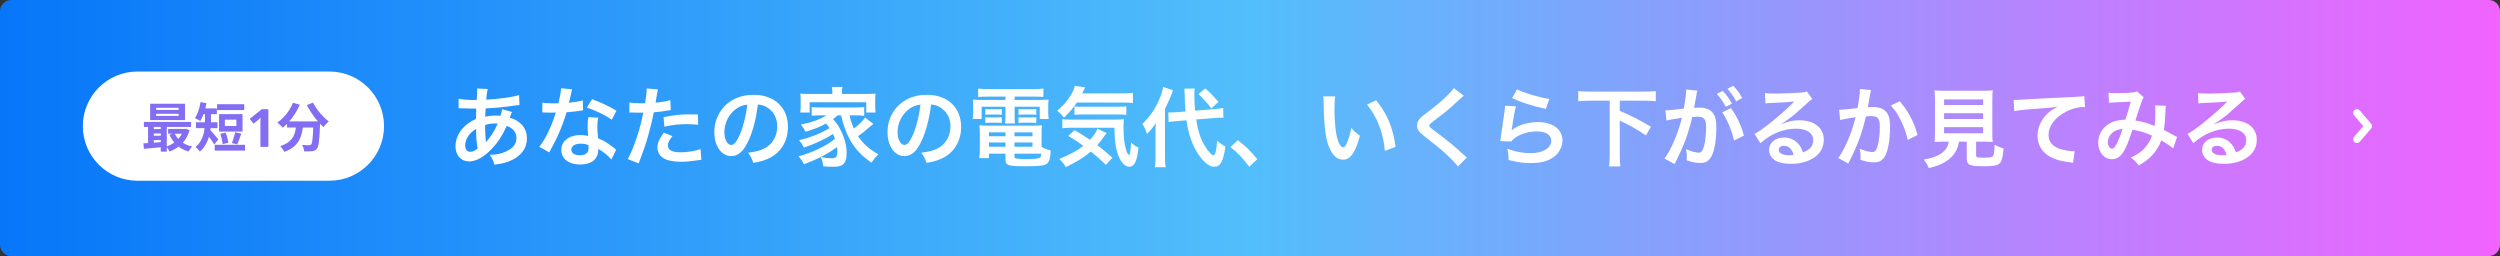<svg width="664" height="68" viewBox="0 0 664 68" fill="none" xmlns="http://www.w3.org/2000/svg">
<rect x="0" y="0" width="664" height="68" fill="#333333" stroke="none"/>
<path d="M0 3C0 1.343 1.343 0 3 0H661C662.657 0 664 1.343 664 3V65C664 66.657 662.657 68 661 68H3C1.343 68 0 66.657 0 65V3Z" fill="url(#paint0_linear_2675_1184)"/>
<path d="M22 33.5C22 25.492 28.492 19 36.5 19H87.5C95.508 19 102 25.492 102 33.5C102 41.508 95.508 48 87.5 48H36.5C28.492 48 22 41.508 22 33.5Z" fill="white"/>
<path d="M41.484 30.222V30.796H47.448V30.222H41.484ZM41.484 28.64V29.2H47.448V28.64H41.484ZM39.874 27.548H49.128V31.888H39.874V27.548ZM38.222 32.392H50.738V33.722H38.222V32.392ZM44.648 34.24H49.226V35.528H44.648V34.24ZM40.378 34.282H43.556V35.444H40.378V34.282ZM40.378 36.046H43.556V37.208H40.378V36.046ZM46.356 35.402C46.748 36.261 47.346 36.998 48.148 37.614C48.96 38.23 49.926 38.669 51.046 38.93C50.944 39.033 50.827 39.159 50.696 39.308C50.566 39.467 50.444 39.63 50.332 39.798C50.22 39.966 50.127 40.115 50.052 40.246C48.848 39.882 47.826 39.322 46.986 38.566C46.156 37.81 45.498 36.881 45.012 35.78L46.356 35.402ZM48.722 34.24H49.03L49.31 34.198L50.346 34.59C50.066 35.561 49.669 36.415 49.156 37.152C48.643 37.88 48.036 38.496 47.336 39C46.645 39.513 45.88 39.929 45.04 40.246C44.947 40.041 44.812 39.807 44.634 39.546C44.457 39.294 44.289 39.089 44.13 38.93C44.672 38.762 45.185 38.538 45.67 38.258C46.165 37.978 46.613 37.647 47.014 37.264C47.416 36.881 47.761 36.457 48.05 35.99C48.349 35.523 48.573 35.024 48.722 34.492V34.24ZM38.096 38.076C38.572 38.048 39.104 38.015 39.692 37.978C40.28 37.931 40.901 37.885 41.554 37.838C42.208 37.782 42.865 37.726 43.528 37.67V39.042C42.586 39.126 41.648 39.21 40.714 39.294C39.79 39.387 38.959 39.467 38.222 39.532L38.096 38.076ZM42.702 32.826H44.298V40.26H42.702V32.826ZM39.328 32.854H40.854V38.58H39.328V32.854ZM57.654 27.674H64.864V29.228H57.654V27.674ZM57.024 38.454H65.074V40.008H57.024V38.454ZM58.508 35.556L59.936 35.22C60.057 35.5 60.165 35.803 60.258 36.13C60.352 36.447 60.431 36.76 60.496 37.068C60.571 37.376 60.622 37.651 60.65 37.894L59.138 38.286C59.12 38.043 59.078 37.763 59.012 37.446C58.956 37.129 58.886 36.807 58.802 36.48C58.718 36.144 58.62 35.836 58.508 35.556ZM62.456 35.136L64.094 35.486C63.973 35.831 63.847 36.177 63.716 36.522C63.595 36.867 63.474 37.199 63.352 37.516C63.231 37.824 63.114 38.095 63.002 38.328L61.588 37.992C61.7 37.74 61.807 37.446 61.91 37.11C62.022 36.774 62.125 36.433 62.218 36.088C62.321 35.743 62.4 35.425 62.456 35.136ZM59.726 31.776V33.47H62.778V31.776H59.726ZM58.186 30.306H64.416V34.94H58.186V30.306ZM54.434 29.592H56.03V32.238C56.03 32.826 55.993 33.475 55.918 34.184C55.843 34.884 55.703 35.598 55.498 36.326C55.293 37.054 54.994 37.759 54.602 38.44C54.219 39.121 53.715 39.728 53.09 40.26C53.016 40.139 52.904 39.999 52.754 39.84C52.614 39.681 52.469 39.532 52.32 39.392C52.171 39.252 52.04 39.145 51.928 39.07C52.498 38.585 52.946 38.057 53.272 37.488C53.608 36.909 53.86 36.312 54.028 35.696C54.196 35.08 54.303 34.478 54.35 33.89C54.406 33.293 54.434 32.737 54.434 32.224V29.592ZM53.37 28.794H57.598V30.32H53.37V28.794ZM52.04 32.476H57.766V34.03H52.04V32.476ZM55.722 34.422C55.816 34.506 55.941 34.637 56.1 34.814C56.259 34.982 56.431 35.173 56.618 35.388C56.814 35.603 57.001 35.822 57.178 36.046C57.355 36.261 57.519 36.457 57.668 36.634C57.818 36.802 57.925 36.923 57.99 36.998L56.912 38.384C56.791 38.16 56.632 37.913 56.436 37.642C56.249 37.362 56.053 37.077 55.848 36.788C55.643 36.499 55.442 36.228 55.246 35.976C55.05 35.715 54.882 35.495 54.742 35.318L55.722 34.422ZM53.258 27.114L54.84 27.422C54.737 28.01 54.597 28.598 54.42 29.186C54.252 29.765 54.061 30.311 53.846 30.824C53.641 31.328 53.422 31.767 53.188 32.14C53.076 32.065 52.931 31.977 52.754 31.874C52.586 31.771 52.409 31.678 52.222 31.594C52.045 31.501 51.891 31.426 51.76 31.37C52.124 30.857 52.432 30.222 52.684 29.466C52.946 28.701 53.137 27.917 53.258 27.114ZM71.276 39H69.162V33.218C69.162 33.059 69.162 32.863 69.162 32.63C69.171 32.397 69.181 32.154 69.19 31.902C69.2 31.65 69.209 31.426 69.218 31.23C69.171 31.286 69.069 31.389 68.91 31.538C68.761 31.678 68.621 31.804 68.49 31.916L67.342 32.84L66.32 31.566L69.54 29.004H71.276V39ZM76.236 32.252H83.81V33.876H76.236V32.252ZM83.25 32.252H85.014C85.014 32.252 85.014 32.299 85.014 32.392C85.014 32.476 85.014 32.579 85.014 32.7C85.014 32.812 85.009 32.905 85 32.98C84.963 34.035 84.921 34.945 84.874 35.71C84.827 36.466 84.771 37.096 84.706 37.6C84.65 38.104 84.58 38.505 84.496 38.804C84.412 39.103 84.309 39.327 84.188 39.476C84.001 39.7 83.805 39.859 83.6 39.952C83.404 40.045 83.171 40.111 82.9 40.148C82.666 40.185 82.359 40.204 81.976 40.204C81.593 40.213 81.192 40.209 80.772 40.19C80.763 39.938 80.707 39.649 80.604 39.322C80.501 39.005 80.375 38.729 80.226 38.496C80.618 38.524 80.982 38.543 81.318 38.552C81.654 38.561 81.906 38.566 82.074 38.566C82.204 38.566 82.312 38.557 82.396 38.538C82.48 38.51 82.564 38.454 82.648 38.37C82.76 38.249 82.849 37.983 82.914 37.572C82.989 37.152 83.054 36.536 83.11 35.724C83.166 34.903 83.213 33.843 83.25 32.546V32.252ZM77.804 27.282L79.624 27.814C79.278 28.626 78.863 29.41 78.378 30.166C77.902 30.922 77.384 31.617 76.824 32.252C76.273 32.887 75.699 33.437 75.102 33.904C74.999 33.783 74.859 33.638 74.682 33.47C74.504 33.293 74.323 33.12 74.136 32.952C73.959 32.784 73.8 32.649 73.66 32.546C74.239 32.154 74.789 31.687 75.312 31.146C75.844 30.595 76.325 29.993 76.754 29.34C77.183 28.677 77.533 27.991 77.804 27.282ZM83.138 27.254C83.362 27.702 83.632 28.159 83.95 28.626C84.267 29.093 84.612 29.55 84.986 29.998C85.368 30.437 85.756 30.852 86.148 31.244C86.549 31.636 86.941 31.977 87.324 32.266C87.174 32.378 87.007 32.527 86.82 32.714C86.642 32.891 86.47 33.073 86.302 33.26C86.143 33.447 86.008 33.619 85.896 33.778C85.504 33.414 85.107 33.008 84.706 32.56C84.305 32.103 83.908 31.622 83.516 31.118C83.133 30.605 82.769 30.077 82.424 29.536C82.079 28.985 81.766 28.444 81.486 27.912L83.138 27.254ZM78.728 32.728H80.562C80.496 33.512 80.389 34.277 80.24 35.024C80.091 35.771 79.843 36.475 79.498 37.138C79.162 37.801 78.672 38.407 78.028 38.958C77.393 39.499 76.553 39.961 75.508 40.344C75.442 40.185 75.349 40.013 75.228 39.826C75.106 39.639 74.976 39.453 74.836 39.266C74.696 39.089 74.556 38.935 74.416 38.804C75.359 38.505 76.105 38.137 76.656 37.698C77.207 37.25 77.622 36.765 77.902 36.242C78.182 35.71 78.373 35.145 78.476 34.548C78.588 33.951 78.672 33.344 78.728 32.728Z" fill="#836DF3"/>
<path d="M133.375 28.999L135.974 29.735C135.882 29.919 135.882 29.919 135.698 30.402C135.468 31.046 135.445 31.069 135.376 31.276C136.319 31.506 136.986 31.828 137.768 32.403C139.24 33.507 139.953 34.933 139.953 36.75C139.953 39.257 138.596 41.212 135.997 42.5C134.64 43.167 133.329 43.512 131.305 43.719C131.052 42.73 130.845 42.316 130.086 41.12C131.949 41.097 133.122 40.844 134.479 40.2C136.319 39.326 137.17 38.199 137.17 36.612C137.17 35.163 136.227 33.99 134.594 33.438C133.329 36.175 132.248 37.831 130.592 39.556C128.522 41.741 126.475 42.868 124.566 42.868C122.427 42.868 120.978 41.235 120.978 38.843C120.978 36.957 121.783 35.14 123.255 33.691C124.175 32.794 125.026 32.219 126.406 31.621C126.406 30.885 126.452 29.965 126.498 28.861C126.245 28.861 125.003 28.838 122.772 28.769C122.542 28.769 122.381 28.769 122.335 28.769C122.266 28.769 122.059 28.769 121.806 28.792V26.216C122.841 26.446 124.198 26.561 126.107 26.561C126.13 26.561 126.153 26.561 126.613 26.561C126.636 26.101 126.636 26.101 126.705 25.181C126.728 24.882 126.751 24.307 126.751 23.87C126.751 23.778 126.751 23.686 126.705 23.502L129.557 23.64C129.373 24.261 129.281 24.859 129.143 26.469C132.823 26.262 136.089 25.802 137.86 25.25L137.975 27.895C137.653 27.918 137.561 27.918 137.078 27.987C134.548 28.401 130.822 28.746 128.982 28.792C128.913 29.781 128.89 30.517 128.867 31C130.109 30.747 130.638 30.701 132.041 30.701C132.317 30.701 132.501 30.701 132.915 30.747C133.168 30.011 133.306 29.528 133.375 28.999ZM126.452 34.243C125.44 34.91 125.049 35.255 124.589 35.83C123.899 36.727 123.554 37.67 123.554 38.636C123.554 39.671 124.06 40.315 124.865 40.315C125.509 40.315 126.13 40.039 126.866 39.441C126.567 37.946 126.452 36.474 126.452 34.243ZM129.051 37.716L129.097 37.739C129.189 37.601 129.189 37.601 129.35 37.417C130.431 36.198 131.351 34.726 132.202 32.817C131.949 32.794 131.834 32.794 131.604 32.794C130.592 32.794 129.764 32.909 128.844 33.208C128.867 35.324 128.867 35.554 129.005 37.164C129.028 37.302 129.028 37.302 129.028 37.463C129.028 37.578 129.028 37.601 129.051 37.716ZM149.015 23.433L151.959 23.732C151.821 24.169 151.821 24.169 151.591 25.273C151.476 25.825 151.361 26.285 151.108 27.297C152.695 27.136 153.891 26.929 154.788 26.653L154.857 29.298C154.604 29.321 154.558 29.321 154.121 29.413C153.293 29.551 151.89 29.712 150.464 29.827C149.797 32.127 148.969 34.312 147.934 36.497C147.405 37.624 147.198 38.038 146.324 39.648C146.025 40.2 146.025 40.2 145.887 40.476L143.242 39.004C144.047 37.946 144.691 36.911 145.473 35.324C146.37 33.484 146.761 32.541 147.635 29.896C146.6 29.919 146.462 29.919 146.186 29.919C145.887 29.919 145.749 29.919 145.266 29.896L144.047 29.873V27.251C144.875 27.412 145.749 27.458 147.152 27.458C147.428 27.458 147.819 27.458 148.325 27.435C148.716 25.802 148.969 24.422 149.015 23.433ZM163.735 29.413L162.493 31.782C160.492 30.448 158.445 29.459 155.869 28.562L157.249 26.331C159.963 27.366 161.688 28.171 163.735 29.413ZM163.643 39.786L162.378 42.362C161.55 41.373 160.216 40.292 158.859 39.51C158.882 39.717 158.905 39.878 158.905 39.97C158.905 40.821 158.514 41.81 157.916 42.408C157.111 43.236 155.731 43.696 154.098 43.696C151.062 43.696 149.084 42.178 149.084 39.832C149.084 37.509 151.131 35.876 154.052 35.876C154.742 35.876 155.225 35.922 156.191 36.083C156.122 35.025 156.076 34.128 156.076 33.438C156.076 32.541 156.122 31.874 156.26 31.115L158.928 31.253C158.698 32.104 158.652 32.633 158.652 33.576C158.652 34.496 158.698 35.416 158.859 36.727C160.515 37.463 160.745 37.578 162.493 38.843C162.838 39.073 162.93 39.165 163.298 39.464C163.482 39.648 163.482 39.648 163.643 39.786ZM156.283 38.521C155.478 38.245 154.926 38.153 154.213 38.153C152.718 38.153 151.752 38.774 151.752 39.74C151.752 40.683 152.58 41.235 154.006 41.235C155.57 41.235 156.329 40.591 156.329 39.303C156.329 39.073 156.283 38.521 156.283 38.521ZM167.139 29.896L167.185 27.228C168.013 27.366 168.933 27.435 170.267 27.435C170.543 27.435 170.796 27.435 171.325 27.412C171.532 26.308 171.762 24.537 171.762 23.893C171.762 23.801 171.762 23.663 171.739 23.479L174.775 23.755C174.614 24.284 174.614 24.284 174.338 25.963C174.223 26.607 174.2 26.745 174.108 27.274C175.81 27.113 176.891 26.929 178.041 26.584L178.156 29.229C177.972 29.252 177.972 29.252 177.42 29.344C176.247 29.574 174.407 29.804 173.648 29.827C173.395 31.253 172.82 33.691 172.222 35.784C171.555 38.176 171.164 39.326 169.646 43.397L166.748 42.27C168.335 39.349 170.106 33.99 170.865 29.896C170.704 29.919 170.612 29.919 170.566 29.919H169.232C169.117 29.919 168.887 29.919 168.496 29.896C168.082 29.873 167.76 29.873 167.576 29.873C167.461 29.873 167.346 29.873 167.139 29.896ZM185.378 30.402L185.424 33.139C184.32 33.024 183.676 32.978 182.526 32.978C180.249 32.978 178.731 33.139 176.454 33.645L176.247 31.115C179.513 30.494 180.617 30.379 183.101 30.379C183.722 30.379 183.929 30.379 185.378 30.402ZM176.316 35.232L178.593 36.152C177.673 37.302 177.397 37.877 177.397 38.682C177.397 39.855 178.547 40.453 180.847 40.453C182.526 40.453 184.734 40.085 186.068 39.602L186.275 42.431C185.861 42.477 185.677 42.5 185.148 42.592C183.239 42.868 182.227 42.96 180.87 42.96C178.823 42.96 177.351 42.661 176.247 42.04C175.258 41.465 174.614 40.361 174.614 39.211C174.614 37.992 175.051 36.957 176.316 35.232ZM201.294 27.757C200.857 31.368 200.052 34.542 198.902 37.141C197.591 40.108 196.119 41.465 194.233 41.465C191.611 41.465 189.725 38.797 189.725 35.094C189.725 32.564 190.622 30.195 192.255 28.401C194.187 26.285 196.901 25.181 200.167 25.181C205.687 25.181 209.275 28.539 209.275 33.714C209.275 37.693 207.205 40.867 203.686 42.293C202.582 42.753 201.685 42.983 200.075 43.259C199.684 42.04 199.408 41.534 198.672 40.568C200.788 40.292 202.168 39.924 203.249 39.303C205.25 38.199 206.446 36.014 206.446 33.553C206.446 31.345 205.457 29.551 203.617 28.447C202.904 28.033 202.306 27.849 201.294 27.757ZM198.488 27.78C197.292 27.918 196.464 28.24 195.521 28.907C193.589 30.287 192.393 32.656 192.393 35.117C192.393 37.003 193.198 38.498 194.21 38.498C194.969 38.498 195.751 37.532 196.579 35.554C197.453 33.484 198.212 30.379 198.488 27.78ZM223.397 30.632H222.5C222.017 31.069 221.787 31.253 221.258 31.644C222.178 32.656 222.661 33.346 223.282 34.565C224.34 36.658 224.869 38.659 224.869 40.683C224.869 42.201 224.524 43.19 223.811 43.742C223.305 44.133 222.546 44.294 221.189 44.294C220.568 44.294 219.625 44.248 218.659 44.179C218.521 43.075 218.383 42.592 217.992 41.718C219.142 41.925 220.108 42.04 220.913 42.04C222.017 42.04 222.408 41.603 222.408 40.361C222.408 39.901 222.362 39.487 222.316 39.05C219.786 40.913 217.348 42.201 213.553 43.627C213.024 42.684 212.702 42.201 212.104 41.511C215.715 40.545 219.349 38.82 221.764 36.888C221.58 36.359 221.465 36.106 221.235 35.577C219.234 36.911 216.382 38.245 213.53 39.188C213.116 38.406 212.794 37.9 212.242 37.233C215.347 36.497 218.13 35.37 220.315 34.013C219.97 33.507 219.786 33.277 219.395 32.817C217.831 33.668 216.267 34.312 213.944 35.002C213.553 34.243 213.346 33.898 212.725 33.07C214.772 32.633 215.324 32.495 216.497 32.058C217.762 31.621 218.613 31.207 219.441 30.632H217.831C216.98 30.632 216.29 30.678 215.577 30.747V28.424C216.175 28.516 216.658 28.539 217.831 28.539H227.261C228.572 28.539 228.986 28.516 229.538 28.424V30.747C228.802 30.678 228.112 30.632 227.261 30.632H225.651C225.881 31.828 226.226 32.863 226.778 34.151C228.02 33.231 228.848 32.426 229.791 31.23L231.976 32.909C231.447 33.323 231.263 33.461 230.665 33.99C229.446 35.048 228.963 35.416 227.882 36.175C229.193 38.13 230.849 39.602 233.287 40.982C232.689 41.557 232.183 42.155 231.447 43.213C229.354 41.649 228.48 40.867 227.468 39.648C225.536 37.279 224.225 34.358 223.397 30.632ZM221.074 24.951V24.468C221.074 23.939 221.028 23.548 220.936 23.088H223.742C223.65 23.548 223.627 23.893 223.627 24.445V24.951H229.998C231.102 24.951 231.838 24.928 232.551 24.859C232.482 25.342 232.459 25.733 232.459 26.469V28.263C232.459 28.953 232.482 29.39 232.551 29.896H230.067V27.159H215.048V29.896H212.541C212.61 29.39 212.656 28.976 212.656 28.263V26.469C212.656 25.802 212.61 25.342 212.564 24.859C213.254 24.928 213.967 24.951 215.094 24.951H221.074ZM247.294 27.757C246.857 31.368 246.052 34.542 244.902 37.141C243.591 40.108 242.119 41.465 240.233 41.465C237.611 41.465 235.725 38.797 235.725 35.094C235.725 32.564 236.622 30.195 238.255 28.401C240.187 26.285 242.901 25.181 246.167 25.181C251.687 25.181 255.275 28.539 255.275 33.714C255.275 37.693 253.205 40.867 249.686 42.293C248.582 42.753 247.685 42.983 246.075 43.259C245.684 42.04 245.408 41.534 244.672 40.568C246.788 40.292 248.168 39.924 249.249 39.303C251.25 38.199 252.446 36.014 252.446 33.553C252.446 31.345 251.457 29.551 249.617 28.447C248.904 28.033 248.306 27.849 247.294 27.757ZM244.488 27.78C243.292 27.918 242.464 28.24 241.521 28.907C239.589 30.287 238.393 32.656 238.393 35.117C238.393 37.003 239.198 38.498 240.21 38.498C240.969 38.498 241.751 37.532 242.579 35.554C243.453 33.484 244.212 30.379 244.488 27.78ZM267.051 25.664H262.198C261.186 25.664 260.542 25.687 259.783 25.756V23.525C260.611 23.617 261.416 23.663 262.382 23.663H274.526C275.561 23.663 276.343 23.617 277.125 23.525V25.756C276.366 25.687 275.791 25.664 274.756 25.664H269.489V26.538H275.653C277.194 26.538 277.838 26.515 278.505 26.446C278.413 27.021 278.413 27.458 278.413 28.332V29.781C278.413 30.586 278.436 30.977 278.528 31.598H276.159V28.355H269.489V30.632C269.489 31.736 269.489 32.173 269.581 32.794H266.936C267.005 32.127 267.051 31.575 267.051 30.632V28.355H260.726V31.598H258.334C258.426 30.977 258.472 30.563 258.472 29.781V28.332C258.472 27.504 258.449 27.044 258.38 26.446C259.024 26.515 259.668 26.538 261.209 26.538H267.051V25.664ZM276.642 35.508V39.027C277.447 39.487 278.137 39.74 279.057 39.947C278.988 41.948 278.735 42.914 278.137 43.42C277.47 43.995 276.159 44.156 272.226 44.156C267.718 44.156 267.051 43.926 267.051 42.385V40.821H262.658V41.994H260.105C260.197 41.281 260.243 40.545 260.243 39.717V35.485C260.243 34.611 260.197 33.967 260.128 33.277C260.749 33.346 261.324 33.369 262.313 33.369H274.457C275.492 33.369 276.113 33.346 276.734 33.277C276.665 33.898 276.642 34.473 276.642 35.508ZM269.443 40.821V41.649C269.443 41.833 269.489 41.948 269.604 41.994C269.903 42.155 270.984 42.247 272.847 42.247C274.526 42.247 275.745 42.132 276.113 41.948C276.389 41.81 276.481 41.603 276.55 40.821H269.443ZM267.051 35.14H262.658V36.198H267.051V35.14ZM269.443 35.14V36.198H274.227V35.14H269.443ZM267.051 37.831H262.658V38.981H267.051V37.831ZM269.443 37.831V38.981H274.227V37.831H269.443ZM261.692 30.494V28.953C262.06 29.022 262.244 29.022 262.888 29.022H264.912C265.418 29.022 265.786 28.999 266.085 28.953V30.494C265.717 30.448 265.464 30.425 264.912 30.425H262.888C262.336 30.425 262.06 30.448 261.692 30.494ZM261.692 32.656V31.115C262.06 31.184 262.244 31.184 262.888 31.184H264.912C265.441 31.184 265.786 31.161 266.085 31.115V32.656C265.763 32.61 265.487 32.587 264.912 32.587H262.888C262.313 32.587 262.083 32.61 261.692 32.656ZM270.524 30.494V28.953C270.869 29.022 271.076 29.022 271.72 29.022H274.066C274.595 29.022 274.917 28.999 275.239 28.953V30.494C274.848 30.448 274.618 30.425 274.066 30.425H271.72C271.168 30.425 270.869 30.448 270.524 30.494ZM270.524 32.656V31.115C270.869 31.184 271.076 31.184 271.72 31.184H274.066C274.595 31.184 274.94 31.161 275.239 31.115V32.656C274.894 32.61 274.641 32.587 274.066 32.587H271.72C271.145 32.587 270.915 32.61 270.524 32.656ZM298.032 27.228H286.026C285.014 28.746 284.002 29.919 282.599 31.23C282.001 30.471 281.518 29.988 280.805 29.436C282.76 27.711 284.025 26.124 284.968 24.238C285.267 23.663 285.405 23.272 285.474 22.789L288.234 23.203C288.027 23.594 288.027 23.594 287.429 24.813H298.032C299.343 24.813 300.148 24.767 300.907 24.652V27.366C300.148 27.274 299.251 27.228 298.032 27.228ZM295.456 41.879L293.731 43.788C292.351 42.454 291.316 41.511 289.729 40.246C287.958 41.764 286.394 42.753 283.082 44.386C282.622 43.581 282.277 43.144 281.357 42.224C284.485 40.89 286.049 40.039 287.728 38.728C286.325 37.693 285.543 37.187 283.726 36.106L285.405 34.565C287.084 35.531 287.843 36.014 289.476 37.118C290.557 35.968 291.201 35.025 291.477 34.174L293.938 35.347C293.708 35.6 293.455 35.945 292.949 36.635C292.397 37.417 292.029 37.9 291.454 38.544C292.857 39.648 294.007 40.591 295.456 41.879ZM295.985 33.921H284.807C283.611 33.921 282.852 33.967 282.162 34.059V31.644C282.691 31.736 283.243 31.759 284.14 31.759H295.824C297.342 31.759 297.825 31.736 298.515 31.667C298.423 32.403 298.4 33.001 298.4 33.76C298.4 36.198 298.63 38.199 299.044 39.671C299.32 40.568 299.458 40.867 299.849 41.235C300.171 40.798 300.332 39.717 300.401 37.831C301.16 38.544 301.62 38.843 302.379 39.211C302.011 42.822 301.298 44.294 299.895 44.294C298.86 44.294 297.687 43.098 297.043 41.35C296.33 39.464 296.031 37.302 295.985 33.921ZM285.359 30.494V28.263C285.658 28.309 286.394 28.355 287.084 28.355H296.721C297.871 28.355 298.653 28.309 299.159 28.24V30.517C298.469 30.425 297.871 30.402 296.721 30.402H287.544C286.601 30.402 285.98 30.425 285.359 30.494ZM322.573 31.345L317.697 31.736C318.157 34.749 318.87 36.911 320.043 38.82C320.825 40.108 321.883 41.258 322.297 41.258C322.757 41.258 323.056 40.131 323.286 37.394C324.206 38.176 324.689 38.498 325.471 38.889C324.942 42.822 324.137 44.294 322.504 44.294C321.4 44.294 320.204 43.489 318.985 41.948C316.961 39.418 315.719 36.152 315.121 31.943L312.683 32.15C311.671 32.219 311.096 32.288 310.383 32.426L310.314 29.85C310.682 29.873 310.866 29.873 311.027 29.873C311.464 29.873 312.2 29.827 312.775 29.781L314.868 29.62C314.707 27.78 314.707 27.55 314.661 25.25C314.661 24.79 314.592 23.939 314.546 23.548L317.329 23.502C317.237 23.985 317.214 24.445 317.214 25.227C317.214 26.584 317.26 27.55 317.444 29.39L322.366 28.999C323.723 28.884 324.229 28.815 324.873 28.677L324.942 31.276C324.574 31.253 324.413 31.253 324.275 31.253C323.907 31.253 323.332 31.276 322.573 31.345ZM306.91 41.58V35.347C306.91 34.174 306.933 33.576 306.979 32.702C306.059 34.059 305.737 34.45 304.633 35.577C304.173 34.22 303.943 33.714 303.414 32.932C305.53 30.816 306.933 28.769 308.037 26.101C308.497 24.974 308.819 23.893 308.934 23.088L311.556 23.985C310.843 25.917 310.337 27.113 309.417 28.884V41.626C309.417 42.753 309.463 43.558 309.578 44.409H306.749C306.864 43.627 306.91 42.868 306.91 41.58ZM318.318 24.997L320.112 23.479C321.4 24.606 321.699 24.905 323.631 27.044L321.722 28.792C321.193 28.01 321.078 27.895 320.043 26.768C318.962 25.595 318.962 25.595 318.318 24.997ZM326.805 39.05L328.76 37.233C330.876 38.843 332.164 40.108 333.935 42.293L331.796 44.294C330.117 42.017 328.806 40.637 326.805 39.05ZM351.461 25.595H354.612C354.497 26.446 354.428 27.573 354.428 29.091C354.428 31.092 354.612 33.852 354.865 35.255C355.256 37.647 355.992 39.119 356.728 39.119C357.073 39.119 357.395 38.774 357.671 38.13C358.223 36.888 358.637 35.508 358.89 33.967C359.695 34.887 360.063 35.232 361.19 36.06C359.994 40.545 358.66 42.408 356.705 42.408C355.164 42.408 353.922 41.281 353.002 39.073C352.059 36.773 351.645 33.438 351.553 27.067C351.53 26.262 351.53 26.101 351.461 25.595ZM363.076 27.78L365.491 26.63C368.389 30.103 369.999 33.944 370.666 39.004L367.814 40.085C367.676 37.923 367.147 35.531 366.342 33.438C365.56 31.345 364.456 29.482 363.076 27.78ZM386.145 23.41L388.79 25.434C388.399 25.71 387.962 26.101 385.961 27.964C384.788 29.045 383.178 30.333 380.487 32.38C379.774 32.909 379.613 33.093 379.613 33.346C379.613 33.691 379.659 33.737 381.683 35.255C385.271 37.969 385.938 38.544 388.928 41.258C389.158 41.488 389.296 41.603 389.595 41.833L387.226 44.225C386.628 43.397 385.8 42.523 384.236 41.074C382.603 39.556 381.844 38.935 378.302 36.175C376.784 35.002 376.37 34.381 376.37 33.323C376.37 32.633 376.623 32.012 377.129 31.46C377.428 31.138 377.451 31.115 379.153 29.804C381.637 27.918 382.925 26.814 384.466 25.319C385.501 24.284 385.754 23.985 386.145 23.41ZM401.601 26.055L402.935 23.732C404.522 24.606 408.915 25.917 411.514 26.285L410.571 28.93C406.638 28.033 404.223 27.274 401.601 26.055ZM399.761 28.079L402.636 28.24C402.291 29.505 401.9 31.644 401.601 33.898C401.555 34.22 401.555 34.22 401.486 34.565L401.532 34.611C402.866 33.323 405.718 32.426 408.501 32.426C412.411 32.426 414.987 34.358 414.987 37.302C414.987 38.981 414.09 40.683 412.618 41.741C411.123 42.822 409.214 43.305 406.546 43.305C404.568 43.305 403.303 43.144 400.681 42.5C400.658 41.074 400.612 40.614 400.336 39.533C402.59 40.315 404.568 40.683 406.523 40.683C409.766 40.683 412.02 39.326 412.02 37.371C412.02 35.83 410.571 34.91 408.133 34.91C406.086 34.91 403.947 35.531 402.406 36.589C401.992 36.888 401.854 37.026 401.371 37.578L398.473 37.486C398.542 37.072 398.542 36.98 398.657 36.106C398.841 34.68 399.209 32.127 399.623 29.413C399.715 28.861 399.738 28.585 399.761 28.079ZM427.545 26.745H422.255C421.105 26.745 420.093 26.791 419.173 26.883V24.192C420.047 24.284 421.036 24.33 422.255 24.33H436.699C437.895 24.33 438.861 24.284 439.781 24.192V26.883C438.815 26.791 437.872 26.745 436.699 26.745H430.213V29.436C433.732 30.954 435.365 31.805 438.47 33.668L437.159 35.968C435.066 34.519 432.605 33.116 430.213 32.035V41.028C430.213 42.5 430.259 43.305 430.374 44.202H427.384C427.499 43.328 427.545 42.5 427.545 41.028V26.745ZM457.399 29.85L459.722 28.7C461.309 30.885 462.505 33.369 463.172 36.014L460.55 37.325C460.09 34.91 458.664 31.529 457.399 29.85ZM450.637 24.79L450.591 25.089C450.476 25.756 450.315 26.699 450.085 27.941C450.016 28.332 450.016 28.332 449.947 28.631C450.637 28.608 450.959 28.585 451.373 28.585C452.891 28.585 454.018 28.999 454.777 29.804C455.559 30.678 455.858 31.782 455.858 33.875C455.858 37.831 455.191 40.982 454.087 42.247C453.443 43.006 452.753 43.282 451.534 43.282C450.476 43.282 449.533 43.098 447.992 42.592C448.015 42.155 448.038 41.81 448.038 41.58C448.038 40.982 447.992 40.522 447.808 39.625C449.05 40.177 450.361 40.545 451.166 40.545C451.833 40.545 452.201 40.108 452.546 38.981C452.914 37.785 453.144 35.692 453.144 33.737C453.144 31.621 452.615 31 450.844 31C450.361 31 449.993 31.023 449.464 31.069C448.337 35.784 447.302 38.567 444.772 43.581L442.104 42.109C443.875 39.694 445.646 35.554 446.727 31.276C446.382 31.322 446.382 31.322 445.646 31.46L443.553 31.805C443.185 31.874 442.932 31.943 442.61 32.035L442.334 29.321C443.369 29.298 444.565 29.183 447.233 28.838C447.67 26.285 447.831 24.974 447.831 24.192C447.831 24.1 447.831 23.962 447.831 23.778L450.821 24.077C450.752 24.261 450.683 24.56 450.637 24.79ZM455.973 24.951L457.583 24.146C458.595 25.227 459.216 26.101 459.998 27.527L458.388 28.378C457.629 26.975 456.985 26.055 455.973 24.951ZM462.735 26.032L461.148 26.929C460.458 25.664 459.699 24.583 458.802 23.594L460.343 22.789C461.378 23.847 462.022 24.721 462.735 26.032ZM473.062 32.955L473.108 33.001C475.201 32.173 476.213 31.943 477.938 31.943C481.871 31.943 484.401 33.967 484.401 37.118C484.401 39.303 483.32 41.051 481.273 42.201C479.778 43.052 477.823 43.512 475.707 43.512C473.775 43.512 472.165 43.144 471.245 42.454C470.371 41.81 469.865 40.844 469.865 39.809C469.865 37.9 471.521 36.52 473.821 36.52C475.431 36.52 476.834 37.187 477.8 38.406C478.26 38.981 478.513 39.487 478.858 40.476C480.767 39.763 481.595 38.774 481.595 37.141C481.595 35.347 479.824 34.174 477.041 34.174C473.683 34.174 470.325 35.531 467.565 38.038L466.001 35.554C466.806 35.163 467.726 34.542 469.244 33.392C471.383 31.759 474.373 29.183 476.121 27.412C476.167 27.366 476.397 27.136 476.535 26.998L476.512 26.975C475.638 27.09 474.166 27.182 470.003 27.366C469.497 27.389 469.336 27.412 468.899 27.481L468.784 24.721C469.566 24.813 470.233 24.859 471.498 24.859C473.453 24.859 476.259 24.744 478.49 24.583C479.295 24.514 479.548 24.468 479.916 24.284L481.342 26.308C480.951 26.515 480.79 26.653 480.146 27.251C478.996 28.309 477.317 29.804 476.535 30.471C476.121 30.816 474.465 32.058 474.005 32.357C473.43 32.748 473.43 32.748 473.062 32.955ZM476.374 41.143C475.96 39.556 475.086 38.728 473.798 38.728C472.97 38.728 472.441 39.142 472.441 39.786C472.441 40.706 473.476 41.235 475.178 41.235C475.615 41.235 475.73 41.235 476.374 41.143ZM493.969 23.617L496.959 23.939C496.89 24.146 496.821 24.399 496.775 24.652C496.729 24.951 496.706 25.066 496.637 25.434C496.568 25.917 496.568 25.917 496.246 27.642C496.154 28.148 496.154 28.194 496.085 28.493C496.752 28.447 497.074 28.424 497.511 28.424C499.029 28.424 500.156 28.838 500.915 29.643C501.697 30.517 501.996 31.621 501.996 33.714C501.996 37.67 501.329 40.821 500.225 42.086C499.581 42.845 498.891 43.121 497.672 43.121C496.614 43.121 495.671 42.937 494.13 42.454C494.153 41.994 494.176 41.672 494.176 41.442C494.176 40.844 494.13 40.384 493.946 39.487C495.188 40.039 496.499 40.384 497.304 40.384C497.971 40.384 498.339 39.947 498.684 38.82C499.052 37.624 499.282 35.531 499.282 33.576C499.282 31.46 498.753 30.839 496.936 30.839C496.476 30.839 496.131 30.862 495.602 30.908C494.912 33.714 494.705 34.404 494.199 35.899C493.394 38.199 492.773 39.671 491.439 42.362C491.324 42.592 491.324 42.592 491.094 43.052C491.025 43.19 491.025 43.213 490.91 43.443L488.242 41.971C488.932 41.051 489.852 39.395 490.634 37.647C491.623 35.393 491.945 34.427 492.865 31.138C491.692 31.276 489.507 31.667 488.748 31.874L488.472 29.16C489.323 29.16 492.106 28.884 493.371 28.7C493.785 26.216 493.969 24.813 493.969 24.054C493.969 23.962 493.969 23.801 493.969 23.617ZM502.203 28.033L504.572 26.883C506.872 29.574 508.321 32.311 509.31 35.853L506.688 37.187C506.251 35.209 505.722 33.691 504.848 31.966C504.02 30.264 503.284 29.206 502.203 28.033ZM517.613 37.624H516.302C515.198 37.624 514.416 37.647 513.818 37.693C513.91 37.026 513.933 36.313 513.933 35.255V26.86C513.933 25.595 513.887 24.583 513.818 23.985C514.508 24.077 515.175 24.1 516.233 24.1H526.836C527.894 24.1 528.607 24.077 529.274 23.985C529.205 24.537 529.159 25.595 529.159 26.86V35.255C529.159 36.359 529.182 37.049 529.274 37.693C528.676 37.647 527.779 37.624 526.836 37.624H524.858V41.166C524.858 41.81 525.065 41.879 526.859 41.879C528.63 41.879 529.09 41.787 529.366 41.396C529.596 41.074 529.711 40.2 529.78 38.452C530.723 38.958 531.275 39.188 532.149 39.418C531.919 41.971 531.689 42.822 531.114 43.374C530.47 43.972 529.481 44.156 526.882 44.156C523.064 44.156 522.374 43.834 522.374 42.109V37.624H520.304C520.028 39.395 519.292 40.798 518.119 41.879C516.67 43.236 514.922 44.041 512.277 44.639C511.886 43.673 511.61 43.19 510.943 42.385C513.105 41.994 514.324 41.58 515.428 40.867C516.67 40.062 517.337 39.073 517.613 37.624ZM516.348 26.4V27.895H526.721V26.4H516.348ZM516.348 30.057V31.598H526.721V30.057H516.348ZM516.348 33.76V35.393H526.721V33.76H516.348ZM534.978 29.505L534.817 26.515C535.323 26.538 535.576 26.538 535.691 26.538C536.105 26.538 536.105 26.538 539.486 26.308C540.774 26.239 544.592 26.032 550.963 25.733C552.849 25.641 553.194 25.618 553.608 25.503L553.769 28.447C553.516 28.424 553.516 28.424 553.286 28.424C551.906 28.424 550.204 28.884 548.732 29.666C545.811 31.184 544.086 33.484 544.086 35.807C544.086 37.601 545.213 38.981 547.145 39.556C548.272 39.901 549.744 40.154 550.572 40.154C550.595 40.154 550.802 40.154 551.032 40.131L550.618 43.259C550.342 43.19 550.227 43.167 549.836 43.121C547.306 42.799 545.857 42.385 544.454 41.603C542.338 40.407 541.165 38.452 541.165 36.06C541.165 34.105 541.947 32.173 543.35 30.632C544.224 29.689 545.052 29.091 546.547 28.332C544.684 28.608 543.787 28.677 538.796 29.045C537.255 29.16 535.875 29.321 534.978 29.505ZM560.14 27.32L560.025 24.629C560.554 24.721 561.129 24.744 562.348 24.744C563.728 24.744 565.775 24.652 566.626 24.537C567.086 24.491 567.247 24.445 567.546 24.261L569.363 25.825C569.156 26.101 569.041 26.354 568.88 26.791C568.765 27.067 567.362 31.299 567.155 32.012C568.949 32.265 570.49 32.702 572.238 33.461C572.422 32.288 572.468 31.345 572.468 29.206C572.468 28.7 572.445 28.447 572.376 27.987L575.274 28.102C575.182 28.585 575.159 28.769 575.136 29.643C575.067 31.667 574.952 33.047 574.722 34.519C575.458 34.887 576.47 35.416 577.183 35.83C577.804 36.198 577.896 36.221 578.241 36.382L577.206 39.418C576.539 38.843 575.205 37.946 574.032 37.279C573.388 38.981 572.698 40.108 571.525 41.327C570.513 42.385 569.363 43.236 568.052 43.926C567.086 42.73 566.856 42.5 565.959 41.856C567.684 41.028 568.581 40.43 569.524 39.441C570.444 38.452 571.203 37.21 571.571 36.037C569.938 35.255 568.581 34.818 566.396 34.45C565.384 37.486 564.786 38.958 564.119 40.108C563.268 41.58 562.233 42.293 560.968 42.293C558.852 42.293 557.288 40.43 557.288 37.923C557.288 35.807 558.323 34.013 560.14 32.886C561.336 32.15 562.555 31.851 564.487 31.782C565.085 29.965 565.361 29.091 565.936 26.975C564.763 27.067 564.211 27.09 561.957 27.182C561.014 27.228 560.6 27.251 560.14 27.32ZM563.774 34.197C562.233 34.427 561.428 34.795 560.715 35.577C560.14 36.198 559.841 36.98 559.841 37.785C559.841 38.728 560.347 39.487 560.968 39.487C561.405 39.487 561.75 39.073 562.279 38.038C562.739 37.118 563.291 35.692 563.774 34.197ZM588.062 32.955L588.108 33.001C590.201 32.173 591.213 31.943 592.938 31.943C596.871 31.943 599.401 33.967 599.401 37.118C599.401 39.303 598.32 41.051 596.273 42.201C594.778 43.052 592.823 43.512 590.707 43.512C588.775 43.512 587.165 43.144 586.245 42.454C585.371 41.81 584.865 40.844 584.865 39.809C584.865 37.9 586.521 36.52 588.821 36.52C590.431 36.52 591.834 37.187 592.8 38.406C593.26 38.981 593.513 39.487 593.858 40.476C595.767 39.763 596.595 38.774 596.595 37.141C596.595 35.347 594.824 34.174 592.041 34.174C588.683 34.174 585.325 35.531 582.565 38.038L581.001 35.554C581.806 35.163 582.726 34.542 584.244 33.392C586.383 31.759 589.373 29.183 591.121 27.412C591.167 27.366 591.397 27.136 591.535 26.998L591.512 26.975C590.638 27.09 589.166 27.182 585.003 27.366C584.497 27.389 584.336 27.412 583.899 27.481L583.784 24.721C584.566 24.813 585.233 24.859 586.498 24.859C588.453 24.859 591.259 24.744 593.49 24.583C594.295 24.514 594.548 24.468 594.916 24.284L596.342 26.308C595.951 26.515 595.79 26.653 595.146 27.251C593.996 28.309 592.317 29.804 591.535 30.471C591.121 30.816 589.465 32.058 589.005 32.357C588.43 32.748 588.43 32.748 588.062 32.955ZM591.374 41.143C590.96 39.556 590.086 38.728 588.798 38.728C587.97 38.728 587.441 39.142 587.441 39.786C587.441 40.706 588.476 41.235 590.178 41.235C590.615 41.235 590.73 41.235 591.374 41.143Z" fill="white"/>
<path d="M626 30L629 33.5L626 37" stroke="white" stroke-width="2" stroke-linecap="round" stroke-linejoin="round"/>
<defs>
<linearGradient id="paint0_linear_2675_1184" x1="0" y1="34" x2="664" y2="34" gradientUnits="userSpaceOnUse">
<stop stop-color="#0776F9"/>
<stop offset="0.5" stop-color="#52BEFB"/>
<stop offset="1" stop-color="#F162FF"/>
</linearGradient>
</defs>
</svg>
